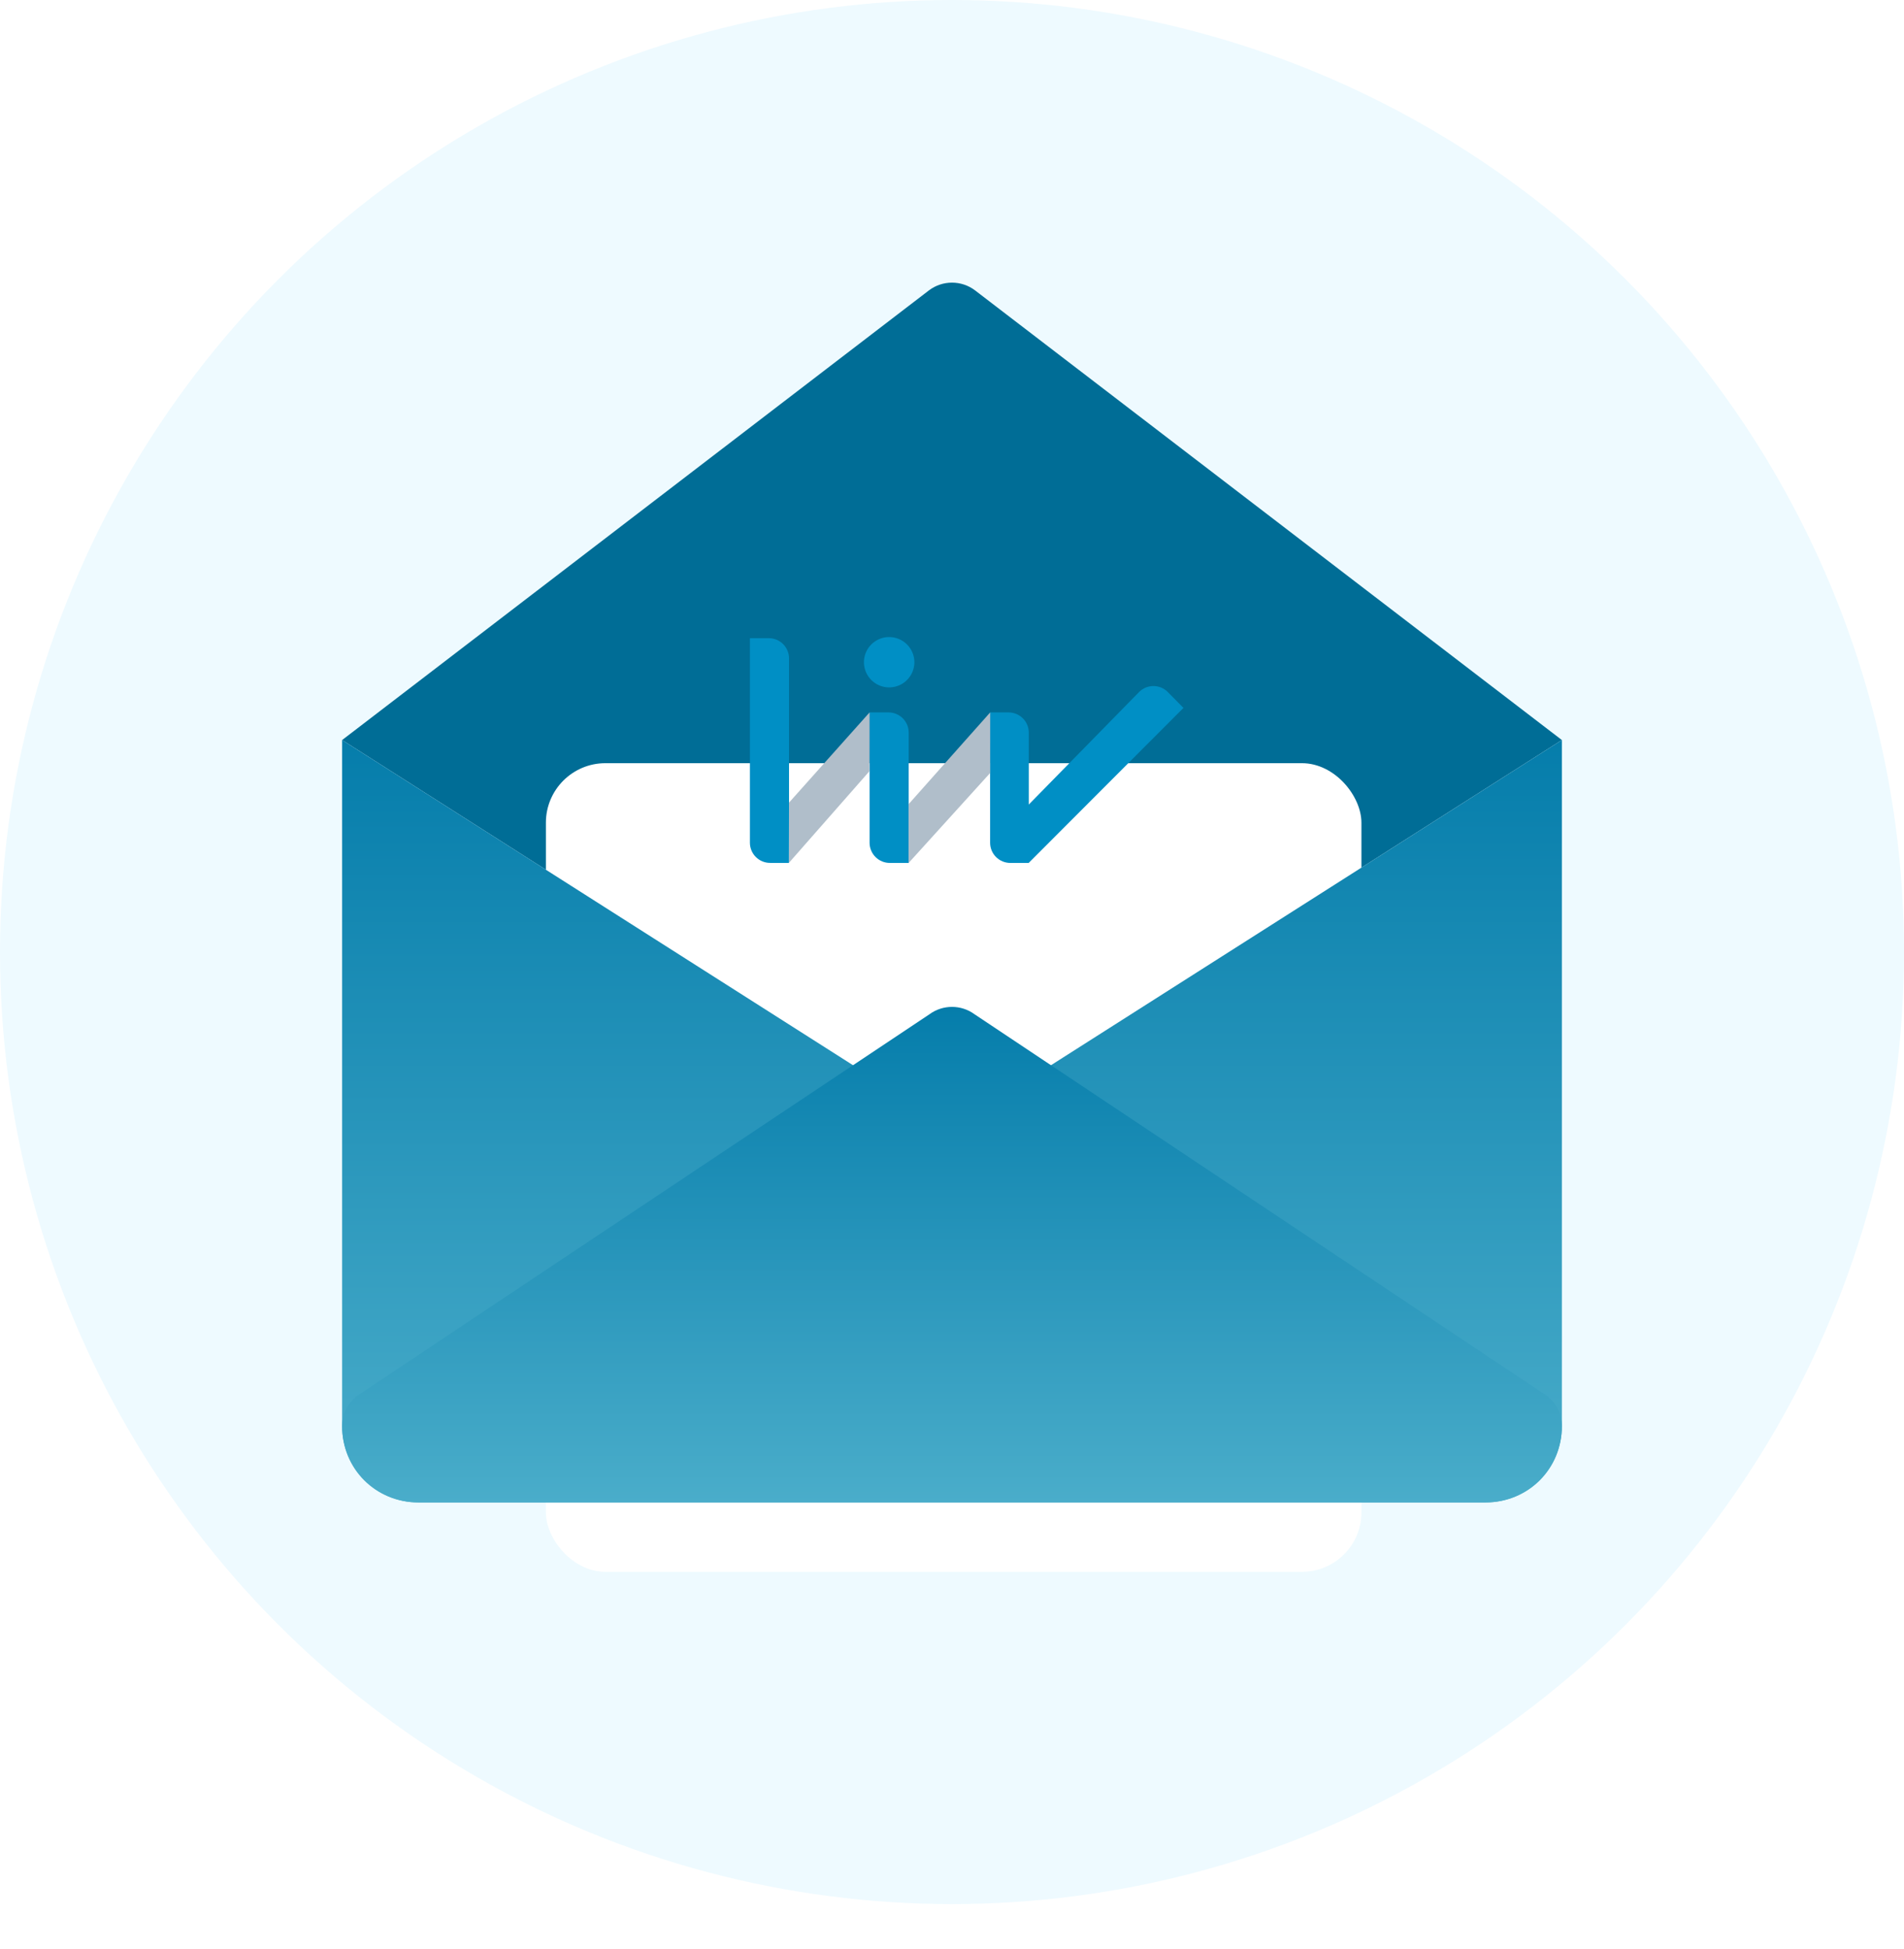 <svg width="128" height="131" viewBox="0 0 128 131" fill="none" xmlns="http://www.w3.org/2000/svg">
<circle cx="64" cy="64" r="64" fill="#EEFAFF"/>
<path d="M23 49.749L62.483 74.877C62.934 75.21 63.467 75.374 64 75.374C64.533 75.374 65.066 75.21 65.517 74.877L105 49.749L65.537 19.511C64.625 18.83 63.375 18.83 62.462 19.511L23 49.749Z" fill="#006D96"/>
<g filter="url(#filter0_dd_1416_14147)">
<rect x="36.699" y="31.305" width="54.825" height="54.361" rx="4" fill="white"/>
</g>
<path d="M65.517 74.878C65.066 75.211 64.533 75.375 64 75.375C63.467 75.375 62.934 75.211 62.483 74.878L23 49.75V95.875C23 98.704 25.296 101 28.125 101H99.875C102.704 101 105 98.704 105 95.875V49.75L65.517 74.878Z" fill="url(#paint0_linear_1416_14147)"/>
<path d="M99.875 101H28.125C25.25 101 23 98.75 23 95.875C23 95.06 23.39 94.291 24.046 93.81L62.483 68.185C62.934 67.852 63.467 67.688 64 67.688C64.533 67.688 65.066 67.852 65.517 68.185L103.954 93.81C104.61 94.291 105 95.06 105 95.875C105 98.75 102.75 101 99.875 101Z" fill="url(#paint1_linear_1416_14147)"/>
<path d="M66.569 47.892H67.801C67.979 47.892 68.156 47.927 68.321 47.995C68.486 48.063 68.636 48.163 68.763 48.289C68.889 48.415 68.99 48.564 69.058 48.729C69.126 48.894 69.162 49.07 69.162 49.248V54.085L76.581 46.517C76.707 46.391 76.857 46.291 77.022 46.222C77.187 46.154 77.364 46.119 77.543 46.119C77.721 46.119 77.898 46.154 78.063 46.222C78.228 46.291 78.378 46.391 78.504 46.517L79.56 47.589L69.155 58.011H67.923C67.745 58.011 67.568 57.976 67.403 57.908C67.238 57.84 67.088 57.74 66.961 57.614C66.835 57.488 66.734 57.339 66.666 57.174C66.598 57.009 66.562 56.833 66.562 56.654V47.892H66.569Z" fill="#008FC5"/>
<path d="M61.085 58.01H59.82C59.641 58.011 59.464 57.976 59.299 57.908C59.134 57.84 58.984 57.74 58.858 57.614C58.731 57.488 58.631 57.338 58.563 57.173C58.494 57.009 58.459 56.832 58.459 56.654V47.892H59.728C59.907 47.892 60.084 47.926 60.249 47.995C60.414 48.062 60.564 48.162 60.691 48.288C60.817 48.414 60.917 48.564 60.986 48.729C61.054 48.893 61.089 49.07 61.089 49.248V58.01H61.085Z" fill="#008FC5"/>
<path d="M53.044 53.954V44.261C53.045 44.082 53.01 43.906 52.941 43.741C52.873 43.576 52.773 43.426 52.647 43.3C52.521 43.174 52.371 43.074 52.206 43.005C52.041 42.937 51.864 42.902 51.686 42.902H50.414V56.652C50.414 56.83 50.449 57.007 50.518 57.171C50.586 57.336 50.686 57.486 50.813 57.612C50.939 57.738 51.089 57.837 51.254 57.906C51.419 57.974 51.596 58.008 51.775 58.008H53.021L53.036 57.994" fill="#008FC5"/>
<path d="M53.045 53.954L58.459 47.892L58.457 51.836L53.059 57.979L53.045 57.996V53.954Z" fill="#B0BECA"/>
<path d="M66.569 47.89L61.086 54.056L61.084 54.137V58.011L66.567 51.961L66.569 47.89Z" fill="#B0BECA"/>
<path d="M61.471 44.518C61.471 44.853 61.371 45.18 61.185 45.458C60.999 45.736 60.734 45.953 60.424 46.081C60.114 46.21 59.773 46.243 59.445 46.178C59.116 46.112 58.814 45.951 58.577 45.715C58.34 45.478 58.178 45.176 58.113 44.848C58.047 44.52 58.081 44.18 58.209 43.87C58.337 43.561 58.555 43.297 58.834 43.111C59.112 42.925 59.44 42.826 59.775 42.826C60.225 42.826 60.656 43.004 60.974 43.322C61.292 43.639 61.471 44.069 61.471 44.518Z" fill="#008FC5"/>
<defs>
<filter id="filter0_dd_1416_14147" x="7.699" y="18.305" width="112.826" height="112.361" filterUnits="userSpaceOnUse" color-interpolation-filters="sRGB">
<feFlood flood-opacity="0" result="BackgroundImageFix"/>
<feColorMatrix in="SourceAlpha" type="matrix" values="0 0 0 0 0 0 0 0 0 0 0 0 0 0 0 0 0 0 127 0" result="hardAlpha"/>
<feMorphology radius="2" operator="erode" in="SourceAlpha" result="effect1_dropShadow_1416_14147"/>
<feOffset dy="4"/>
<feGaussianBlur stdDeviation="3"/>
<feColorMatrix type="matrix" values="0 0 0 0 0.149 0 0 0 0 0.235 0 0 0 0 0.718 0 0 0 0.14 0"/>
<feBlend mode="normal" in2="BackgroundImageFix" result="effect1_dropShadow_1416_14147"/>
<feColorMatrix in="SourceAlpha" type="matrix" values="0 0 0 0 0 0 0 0 0 0 0 0 0 0 0 0 0 0 127 0" result="hardAlpha"/>
<feMorphology radius="3" operator="erode" in="SourceAlpha" result="effect2_dropShadow_1416_14147"/>
<feOffset dy="16"/>
<feGaussianBlur stdDeviation="16"/>
<feColorMatrix type="matrix" values="0 0 0 0 0.106 0 0 0 0 0.141 0 0 0 0 0.349 0 0 0 0.14 0"/>
<feBlend mode="normal" in2="effect1_dropShadow_1416_14147" result="effect2_dropShadow_1416_14147"/>
<feBlend mode="normal" in="SourceGraphic" in2="effect2_dropShadow_1416_14147" result="shape"/>
</filter>
<linearGradient id="paint0_linear_1416_14147" x1="64" y1="49.75" x2="64" y2="101" gradientUnits="userSpaceOnUse">
<stop stop-color="#057DAB"/>
<stop offset="1" stop-color="#4AADCA"/>
</linearGradient>
<linearGradient id="paint1_linear_1416_14147" x1="64" y1="67.688" x2="64" y2="101" gradientUnits="userSpaceOnUse">
<stop stop-color="#057DAB"/>
<stop offset="1" stop-color="#4AADCA"/>
</linearGradient>
</defs>
</svg>
